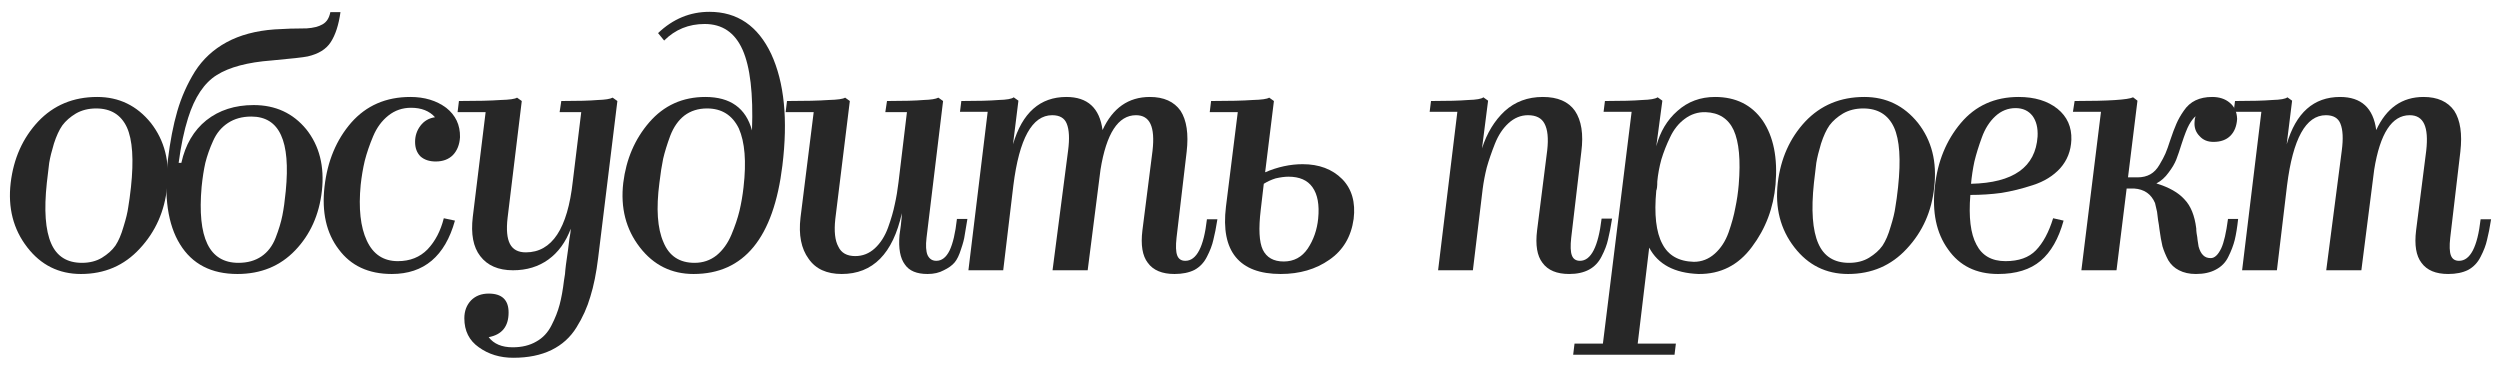 <?xml version="1.0" encoding="UTF-8"?> <svg xmlns="http://www.w3.org/2000/svg" width="185" height="27" viewBox="0 0 185 27" fill="none"> <path d="M12.366 13.85C12.182 15.633 11.507 17.15 10.341 18.4C9.191 19.65 7.741 20.275 5.991 20.275C4.357 20.275 3.032 19.617 2.016 18.3C0.982 16.967 0.574 15.375 0.791 13.525C1.007 11.725 1.682 10.217 2.816 9C3.966 7.783 5.424 7.175 7.191 7.175C8.807 7.175 10.132 7.817 11.166 9.1C12.182 10.4 12.582 11.983 12.366 13.85ZM3.466 13.525C3.249 15.542 3.357 17.042 3.791 18.025C4.207 18.975 4.966 19.45 6.066 19.45C6.632 19.45 7.124 19.325 7.541 19.075C7.974 18.808 8.307 18.508 8.541 18.175C8.774 17.825 8.974 17.358 9.141 16.775C9.324 16.192 9.441 15.708 9.491 15.325C9.557 14.942 9.624 14.45 9.691 13.85C9.907 11.817 9.807 10.342 9.391 9.425C8.957 8.492 8.199 8.025 7.116 8.025C6.549 8.025 6.049 8.15 5.616 8.4C5.199 8.65 4.866 8.942 4.616 9.275C4.382 9.608 4.174 10.058 3.991 10.625C3.824 11.175 3.707 11.65 3.641 12.05C3.591 12.433 3.532 12.925 3.466 13.525Z" fill="#272727"></path> <path d="M23.82 14.125C23.62 15.892 22.962 17.358 21.845 18.525C20.729 19.692 19.303 20.275 17.57 20.275C15.637 20.275 14.22 19.542 13.32 18.075C12.42 16.625 12.12 14.55 12.42 11.85C12.587 10.467 12.82 9.258 13.12 8.225C13.42 7.192 13.854 6.217 14.42 5.3C15.004 4.383 15.787 3.658 16.77 3.125C17.753 2.592 18.937 2.275 20.32 2.175C21.087 2.125 21.878 2.1 22.695 2.1C23.195 2.067 23.587 1.967 23.87 1.8C24.17 1.633 24.362 1.333 24.445 0.9H25.195C25.062 1.85 24.82 2.592 24.47 3.125C24.137 3.642 23.57 3.992 22.77 4.175C22.453 4.242 21.562 4.342 20.095 4.475C18.328 4.608 16.979 4.967 16.045 5.55C15.112 6.133 14.403 7.192 13.92 8.725C13.62 9.675 13.387 10.783 13.22 12.05H13.42C13.72 10.7 14.337 9.65 15.27 8.9C16.22 8.15 17.387 7.775 18.77 7.775C20.387 7.775 21.687 8.375 22.67 9.575C23.637 10.792 24.02 12.308 23.82 14.125ZM14.92 13.825C14.754 15.708 14.895 17.117 15.345 18.05C15.795 18.983 16.562 19.45 17.645 19.45C18.312 19.45 18.878 19.292 19.345 18.975C19.812 18.658 20.162 18.2 20.395 17.6C20.628 17 20.795 16.45 20.895 15.95C20.995 15.45 21.078 14.85 21.145 14.15C21.328 12.283 21.212 10.9 20.795 10C20.378 9.083 19.645 8.625 18.595 8.625C17.928 8.625 17.354 8.783 16.87 9.1C16.387 9.417 16.02 9.858 15.77 10.425C15.52 10.975 15.329 11.517 15.195 12.05C15.079 12.567 14.987 13.158 14.92 13.825Z" fill="#272727"></path> <path d="M28.991 20.275C27.274 20.275 25.966 19.667 25.066 18.45C24.149 17.25 23.799 15.7 24.016 13.8C24.233 11.917 24.891 10.342 25.991 9.075C27.108 7.808 28.566 7.175 30.366 7.175C31.416 7.175 32.299 7.442 33.016 7.975C33.716 8.525 34.058 9.25 34.041 10.15C34.008 10.7 33.833 11.142 33.516 11.475C33.199 11.792 32.774 11.95 32.241 11.95C31.774 11.95 31.399 11.825 31.116 11.575C30.849 11.308 30.716 10.95 30.716 10.5C30.716 10.05 30.849 9.65 31.116 9.3C31.383 8.95 31.741 8.742 32.191 8.675C31.774 8.208 31.183 7.975 30.416 7.975C29.783 7.975 29.224 8.167 28.741 8.55C28.258 8.933 27.883 9.442 27.616 10.075C27.349 10.708 27.141 11.317 26.991 11.9C26.858 12.467 26.758 13.058 26.691 13.675C26.524 15.425 26.674 16.8 27.141 17.8C27.608 18.817 28.374 19.325 29.441 19.325C30.341 19.325 31.074 19.033 31.641 18.45C32.208 17.85 32.608 17.083 32.841 16.15L33.666 16.325C32.933 18.958 31.374 20.275 28.991 20.275Z" fill="#272727"></path> <path d="M37.986 26.475C37.002 26.475 36.153 26.217 35.436 25.7C34.719 25.2 34.361 24.483 34.361 23.55C34.361 23.017 34.528 22.575 34.861 22.225C35.194 21.892 35.627 21.725 36.161 21.725C37.144 21.725 37.636 22.192 37.636 23.125C37.636 24.158 37.144 24.767 36.161 24.95C36.544 25.45 37.136 25.7 37.936 25.7C38.619 25.7 39.203 25.558 39.686 25.275C40.169 25.008 40.544 24.608 40.811 24.075C41.078 23.558 41.278 23.05 41.411 22.55C41.544 22.05 41.653 21.45 41.736 20.75C41.736 20.733 41.761 20.575 41.811 20.275C41.828 19.958 41.903 19.358 42.036 18.475C42.069 18.225 42.102 17.958 42.136 17.675C42.186 17.392 42.211 17.242 42.211 17.225C42.227 17.108 42.236 17.008 42.236 16.925C41.869 17.908 41.319 18.667 40.586 19.2C39.852 19.733 38.977 20 37.961 20C36.877 20 36.069 19.65 35.536 18.95C35.019 18.283 34.836 17.317 34.986 16.05L35.936 8.3H33.861L33.961 7.475C35.311 7.475 36.336 7.45 37.036 7.4C37.703 7.383 38.111 7.325 38.261 7.225L38.611 7.475L37.561 16.125C37.461 16.992 37.519 17.633 37.736 18.05C37.953 18.467 38.344 18.675 38.911 18.675C40.844 18.675 42.002 16.925 42.386 13.425L43.011 8.3H41.411L41.536 7.475C42.769 7.475 43.669 7.45 44.236 7.4C44.786 7.383 45.153 7.325 45.336 7.225L45.686 7.475L44.261 19.1C44.127 20.2 43.936 21.15 43.686 21.95C43.453 22.75 43.111 23.508 42.661 24.225C42.211 24.958 41.594 25.517 40.811 25.9C40.028 26.283 39.086 26.475 37.986 26.475Z" fill="#272727"></path> <path d="M57.897 12.25C57.247 17.6 55.056 20.275 51.322 20.275C49.689 20.275 48.364 19.617 47.347 18.3C46.314 16.967 45.906 15.375 46.122 13.525C46.339 11.775 46.98 10.283 48.047 9.05C49.13 7.8 50.514 7.175 52.197 7.175C54.047 7.175 55.197 8 55.647 9.65C55.747 6.933 55.514 4.942 54.947 3.675C54.38 2.408 53.447 1.775 52.147 1.775C50.964 1.775 49.964 2.183 49.147 3L48.697 2.45C49.797 1.4 51.064 0.875 52.497 0.875C54.564 0.875 56.089 1.917 57.072 4C58.039 6.1 58.314 8.85 57.897 12.25ZM48.797 13.525C48.547 15.442 48.647 16.908 49.097 17.925C49.514 18.942 50.281 19.45 51.397 19.45C52.014 19.45 52.556 19.267 53.022 18.9C53.489 18.517 53.855 18.008 54.122 17.375C54.389 16.742 54.589 16.15 54.722 15.6C54.855 15.033 54.956 14.45 55.022 13.85C55.239 11.967 55.122 10.517 54.672 9.5C54.189 8.517 53.406 8.025 52.322 8.025C51.672 8.025 51.114 8.2 50.647 8.55C50.197 8.9 49.847 9.4 49.597 10.05C49.364 10.683 49.189 11.25 49.072 11.75C48.972 12.233 48.88 12.825 48.797 13.525Z" fill="#272727"></path> <path d="M66.738 15.775C66.072 18.775 64.588 20.275 62.288 20.275C61.172 20.275 60.355 19.9 59.838 19.15C59.288 18.4 59.088 17.383 59.238 16.1L60.213 8.3H58.138L58.238 7.475C59.588 7.475 60.613 7.45 61.313 7.4C61.98 7.383 62.388 7.325 62.538 7.225L62.888 7.475L61.813 16.2C61.713 17.117 61.788 17.8 62.038 18.25C62.255 18.717 62.672 18.95 63.288 18.95C63.838 18.95 64.322 18.758 64.738 18.375C65.155 17.992 65.48 17.483 65.713 16.85C65.947 16.2 66.113 15.625 66.213 15.125C66.33 14.608 66.421 14.067 66.488 13.5L67.113 8.3H65.513L65.638 7.475C66.855 7.475 67.755 7.45 68.338 7.4C68.888 7.383 69.255 7.325 69.438 7.225L69.788 7.475L68.563 17.6C68.496 18.167 68.522 18.592 68.638 18.875C68.772 19.158 68.988 19.3 69.288 19.3C69.688 19.3 70.013 19.05 70.263 18.55C70.513 18.033 70.697 17.25 70.813 16.2H71.588C71.505 16.733 71.438 17.133 71.388 17.4C71.355 17.667 71.263 18.017 71.113 18.45C70.98 18.883 70.822 19.208 70.638 19.425C70.455 19.642 70.188 19.833 69.838 20C69.505 20.183 69.105 20.275 68.638 20.275C67.838 20.275 67.28 20.042 66.963 19.575C66.613 19.108 66.48 18.383 66.563 17.4C66.647 16.833 66.697 16.425 66.713 16.175C66.73 15.908 66.738 15.775 66.738 15.775Z" fill="#272727"></path> <path d="M86.913 20.275C85.997 20.275 85.338 20 84.938 19.45C84.538 18.933 84.405 18.133 84.538 17.05L85.288 11.15C85.388 10.267 85.338 9.608 85.138 9.175C84.938 8.742 84.58 8.525 84.063 8.525C82.747 8.525 81.872 9.867 81.438 12.55L80.488 20H77.888L79.038 11.15C79.155 10.267 79.122 9.6 78.938 9.15C78.772 8.733 78.413 8.525 77.863 8.525C76.38 8.525 75.422 10.258 74.988 13.725L74.238 20H71.663L73.088 8.275H71.038L71.138 7.475C72.355 7.475 73.272 7.45 73.888 7.4C74.505 7.383 74.88 7.317 75.013 7.2L75.363 7.45L74.963 10.675C75.647 8.342 76.963 7.175 78.913 7.175C80.48 7.175 81.372 7.992 81.588 9.625C82.338 7.992 83.505 7.175 85.088 7.175C86.122 7.175 86.88 7.517 87.363 8.2C87.813 8.9 87.963 9.908 87.813 11.225L87.063 17.6C86.997 18.2 87.013 18.633 87.113 18.9C87.213 19.167 87.413 19.3 87.713 19.3C88.547 19.3 89.08 18.275 89.313 16.225H90.088C89.988 16.858 89.888 17.367 89.788 17.75C89.705 18.133 89.547 18.55 89.313 19C89.097 19.433 88.788 19.758 88.388 19.975C87.988 20.175 87.497 20.275 86.913 20.275Z" fill="#272727"></path> <path d="M100.17 16.2C99.987 17.517 99.387 18.525 98.37 19.225C97.37 19.925 96.17 20.275 94.77 20.275C93.237 20.275 92.128 19.858 91.445 19.025C90.762 18.192 90.52 16.95 90.72 15.3L91.595 8.3H89.52L89.62 7.475C90.97 7.475 91.995 7.45 92.695 7.4C93.362 7.383 93.77 7.325 93.92 7.225L94.27 7.475L93.62 12.75C94.553 12.35 95.478 12.15 96.395 12.15C97.612 12.15 98.587 12.517 99.32 13.25C100.037 13.983 100.32 14.967 100.17 16.2ZM93.445 18.475C93.728 19.058 94.245 19.35 94.995 19.35C95.745 19.35 96.337 19.033 96.77 18.4C97.203 17.75 97.462 17.008 97.545 16.175C97.645 15.158 97.503 14.383 97.12 13.85C96.753 13.333 96.162 13.075 95.345 13.075C95.078 13.075 94.762 13.117 94.395 13.2C94.078 13.3 93.787 13.433 93.52 13.6L93.295 15.525C93.128 16.925 93.178 17.908 93.445 18.475Z" fill="#272727"></path> <path d="M116.119 20.275C115.203 20.275 114.544 20 114.144 19.45C113.744 18.933 113.611 18.133 113.744 17.05L114.494 11.125C114.594 10.242 114.528 9.583 114.294 9.15C114.078 8.733 113.669 8.525 113.069 8.525C112.536 8.525 112.053 8.725 111.619 9.125C111.203 9.508 110.869 10.017 110.619 10.65C110.369 11.283 110.169 11.867 110.019 12.4C109.886 12.933 109.786 13.458 109.719 13.975L108.994 20H106.419L107.844 8.275H105.794L105.894 7.475C107.111 7.475 108.028 7.45 108.644 7.4C109.261 7.383 109.636 7.317 109.769 7.2L110.119 7.45L109.669 10.975C110.036 9.842 110.594 8.925 111.344 8.225C112.111 7.525 113.053 7.175 114.169 7.175C115.269 7.175 116.061 7.517 116.544 8.2C117.028 8.917 117.186 9.925 117.019 11.225L116.269 17.6C116.203 18.2 116.219 18.633 116.319 18.9C116.419 19.167 116.619 19.3 116.919 19.3C117.736 19.3 118.269 18.258 118.519 16.175H119.294C119.194 16.808 119.094 17.325 118.994 17.725C118.911 18.108 118.753 18.525 118.519 18.975C118.303 19.408 117.994 19.733 117.594 19.95C117.194 20.167 116.703 20.275 116.119 20.275Z" fill="#272727"></path> <path d="M122.565 14.1C122.399 15.867 122.549 17.183 123.015 18.05C123.449 18.9 124.224 19.342 125.34 19.375C125.924 19.375 126.44 19.175 126.89 18.775C127.34 18.375 127.682 17.85 127.915 17.2C128.149 16.533 128.315 15.925 128.415 15.375C128.532 14.825 128.615 14.258 128.665 13.675C128.815 11.858 128.69 10.508 128.29 9.625C127.89 8.775 127.199 8.333 126.215 8.3C125.649 8.283 125.132 8.45 124.665 8.8C124.215 9.133 123.857 9.583 123.59 10.15C123.324 10.7 123.107 11.25 122.94 11.8C122.79 12.35 122.69 12.892 122.64 13.425C122.64 13.775 122.615 14 122.565 14.1ZM124.015 25.425L123.915 26.25H116.415L116.515 25.425H118.615L120.74 8.275H118.665L118.765 7.475C119.982 7.475 120.899 7.45 121.515 7.4C122.115 7.383 122.499 7.317 122.665 7.2L123.015 7.45L122.565 10.825C122.849 9.742 123.374 8.867 124.14 8.2C124.907 7.517 125.832 7.175 126.915 7.175C128.449 7.175 129.624 7.758 130.44 8.925C131.24 10.108 131.557 11.683 131.39 13.65C131.24 15.383 130.657 16.925 129.64 18.275C128.64 19.625 127.324 20.292 125.69 20.275C123.907 20.208 122.69 19.558 122.04 18.325L121.19 25.425H124.015Z" fill="#272727"></path> <path d="M143.132 13.85C142.949 15.633 142.274 17.15 141.107 18.4C139.957 19.65 138.507 20.275 136.757 20.275C135.124 20.275 133.799 19.617 132.782 18.3C131.749 16.967 131.341 15.375 131.557 13.525C131.774 11.725 132.449 10.217 133.582 9C134.732 7.783 136.191 7.175 137.957 7.175C139.574 7.175 140.899 7.817 141.932 9.1C142.949 10.4 143.349 11.983 143.132 13.85ZM134.232 13.525C134.016 15.542 134.124 17.042 134.557 18.025C134.974 18.975 135.732 19.45 136.832 19.45C137.399 19.45 137.891 19.325 138.307 19.075C138.741 18.808 139.074 18.508 139.307 18.175C139.541 17.825 139.741 17.358 139.907 16.775C140.091 16.192 140.207 15.708 140.257 15.325C140.324 14.942 140.391 14.45 140.457 13.85C140.674 11.817 140.574 10.342 140.157 9.425C139.724 8.492 138.966 8.025 137.882 8.025C137.316 8.025 136.816 8.15 136.382 8.4C135.966 8.65 135.632 8.942 135.382 9.275C135.149 9.608 134.941 10.058 134.757 10.625C134.591 11.175 134.474 11.65 134.407 12.05C134.357 12.433 134.299 12.925 134.232 13.525Z" fill="#272727"></path> <path d="M147.856 20.275C146.239 20.275 145.006 19.667 144.156 18.45C143.289 17.25 142.964 15.7 143.181 13.8C143.381 11.95 144.023 10.383 145.106 9.1C146.189 7.817 147.614 7.175 149.381 7.175C150.564 7.175 151.523 7.467 152.256 8.05C152.973 8.633 153.314 9.4 153.281 10.35C153.248 11.167 152.973 11.867 152.456 12.45C151.939 13.017 151.264 13.433 150.431 13.7C149.614 13.967 148.839 14.158 148.106 14.275C147.373 14.375 146.606 14.425 145.806 14.425C145.673 16.075 145.823 17.3 146.256 18.1C146.673 18.917 147.389 19.325 148.406 19.325C149.389 19.325 150.139 19.058 150.656 18.525C151.189 17.975 151.614 17.183 151.931 16.15L152.706 16.325C152.339 17.658 151.773 18.65 151.006 19.3C150.239 19.95 149.189 20.275 147.856 20.275ZM149.156 8C148.589 8 148.089 8.2 147.656 8.6C147.223 9 146.889 9.525 146.656 10.175C146.423 10.808 146.239 11.4 146.106 11.95C145.989 12.5 145.906 13.05 145.856 13.6C148.989 13.533 150.631 12.367 150.781 10.1C150.814 9.467 150.689 8.958 150.406 8.575C150.106 8.192 149.689 8 149.156 8Z" fill="#272727"></path> <path d="M162.497 20.275C162.014 20.275 161.597 20.183 161.247 20C160.914 19.833 160.647 19.583 160.447 19.25C160.264 18.9 160.122 18.558 160.022 18.225C159.939 17.875 159.864 17.45 159.797 16.95C159.781 16.783 159.747 16.558 159.697 16.275C159.664 15.992 159.639 15.792 159.622 15.675L159.472 15.025C159.189 14.358 158.672 14 157.922 13.95H157.372L156.622 20H154.022L155.472 8.275H153.397L153.522 7.475C156.039 7.475 157.481 7.383 157.847 7.2L158.172 7.45L157.472 13.125H158.172C158.539 13.125 158.856 13.05 159.122 12.9C159.389 12.75 159.614 12.517 159.797 12.2C159.997 11.867 160.147 11.583 160.247 11.35C160.347 11.117 160.464 10.792 160.597 10.375C160.764 9.875 160.914 9.475 161.047 9.175C161.181 8.858 161.364 8.533 161.597 8.2C161.831 7.85 162.122 7.592 162.472 7.425C162.822 7.258 163.231 7.175 163.697 7.175C164.231 7.175 164.664 7.317 164.997 7.6C165.347 7.883 165.531 8.283 165.547 8.8C165.514 9.333 165.347 9.75 165.047 10.05C164.747 10.35 164.331 10.5 163.797 10.5C163.364 10.5 163.022 10.358 162.772 10.075C162.489 9.792 162.364 9.442 162.397 9.025C162.397 8.875 162.422 8.733 162.472 8.6C162.306 8.75 162.147 8.958 161.997 9.225C161.847 9.492 161.664 9.958 161.447 10.625C161.297 11.108 161.164 11.5 161.047 11.8C160.931 12.1 160.739 12.425 160.472 12.775C160.222 13.125 159.922 13.392 159.572 13.575C160.506 13.858 161.197 14.25 161.647 14.75C162.114 15.233 162.406 15.95 162.522 16.9C162.522 17.017 162.531 17.133 162.547 17.25C162.564 17.35 162.581 17.45 162.597 17.55C162.614 17.65 162.622 17.725 162.622 17.775C162.656 18.025 162.681 18.183 162.697 18.25C162.781 18.55 162.897 18.767 163.047 18.9C163.181 19.033 163.364 19.1 163.597 19.1C163.881 19.1 164.139 18.858 164.372 18.375C164.572 17.942 164.739 17.217 164.872 16.2H165.622C165.556 16.817 165.472 17.333 165.372 17.75C165.272 18.15 165.114 18.567 164.897 19C164.697 19.417 164.389 19.733 163.972 19.95C163.572 20.167 163.081 20.275 162.497 20.275Z" fill="#272727"></path> <path d="M181.166 20.275C180.25 20.275 179.591 20 179.191 19.45C178.791 18.933 178.658 18.133 178.791 17.05L179.541 11.15C179.641 10.267 179.591 9.608 179.391 9.175C179.191 8.742 178.833 8.525 178.316 8.525C177 8.525 176.125 9.867 175.691 12.55L174.741 20H172.141L173.291 11.15C173.408 10.267 173.375 9.6 173.191 9.15C173.025 8.733 172.666 8.525 172.116 8.525C170.633 8.525 169.675 10.258 169.241 13.725L168.491 20H165.916L167.341 8.275H165.291L165.391 7.475C166.608 7.475 167.525 7.45 168.141 7.4C168.758 7.383 169.133 7.317 169.266 7.2L169.616 7.45L169.216 10.675C169.9 8.342 171.216 7.175 173.166 7.175C174.733 7.175 175.625 7.992 175.841 9.625C176.591 7.992 177.758 7.175 179.341 7.175C180.375 7.175 181.133 7.517 181.616 8.2C182.066 8.9 182.216 9.908 182.066 11.225L181.316 17.6C181.25 18.2 181.266 18.633 181.366 18.9C181.466 19.167 181.666 19.3 181.966 19.3C182.8 19.3 183.333 18.275 183.566 16.225H184.341C184.241 16.858 184.141 17.367 184.041 17.75C183.958 18.133 183.8 18.55 183.566 19C183.35 19.433 183.041 19.758 182.641 19.975C182.241 20.175 181.75 20.275 181.166 20.275Z" fill="#272727"></path> </svg> 